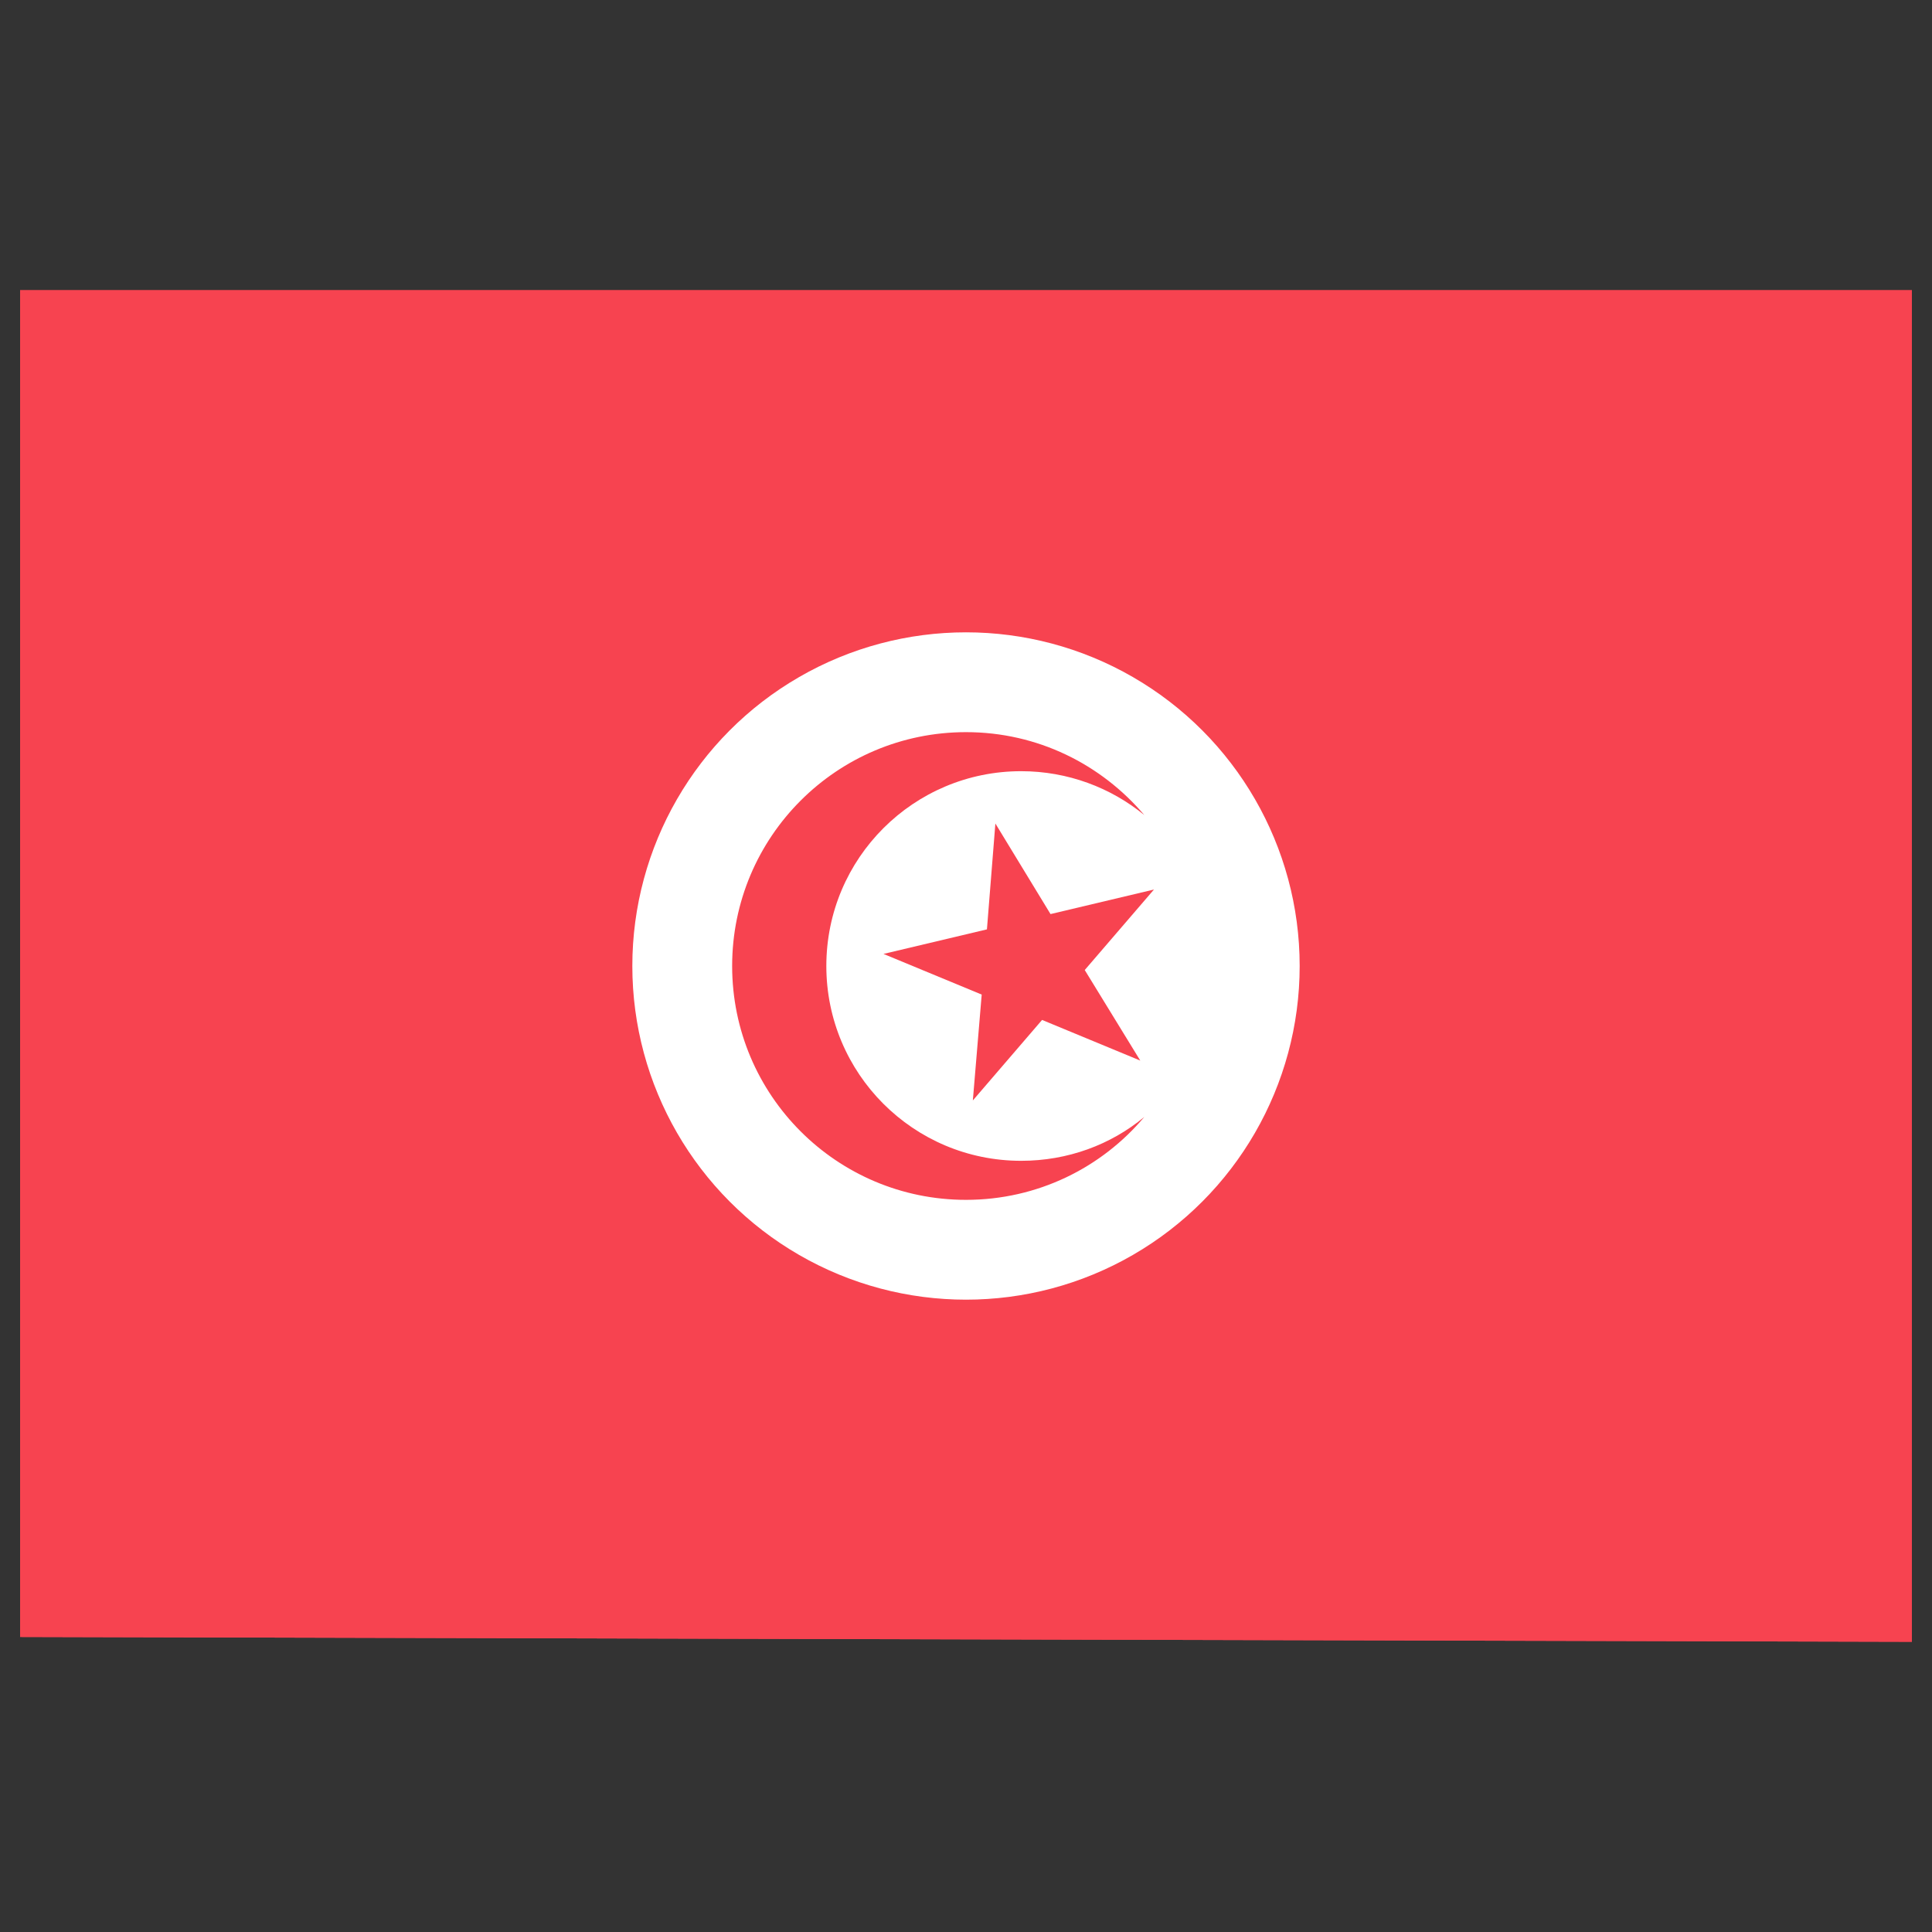 <svg id="Layer_1" enable-background="new 0 0 48 48" viewBox="0 0 48 48" xmlns="http://www.w3.org/2000/svg"><rect x="0" y="0" width="48" height="48" fill="#333333" stroke="none"/><g><path d="m47.5 7.21v33.58l-47-.12v-33.46z" fill="#f74350"/><circle cx="24" cy="24" fill="#fff" r="8.29"/><g fill="#f74350"><path d="m25.37 28.84c-2.68 0-4.84-2.17-4.84-4.84 0-2.68 2.17-4.84 4.84-4.84 1.16 0 2.23.41 3.06 1.09-1.07-1.26-2.65-2.06-4.43-2.06-3.21 0-5.81 2.6-5.81 5.81s2.6 5.81 5.81 5.81c1.78 0 3.37-.8 4.43-2.06-.83.69-1.9 1.09-3.06 1.09z"/><path d="m24.73 20.46 1.37 2.25 2.57-.61-1.72 2 1.38 2.25-2.44-1.01-1.72 2 .22-2.63-2.44-1.01 2.57-.61z"/></g></g><g><path d="m47.5 7.21v33.58l-47-.12v-33.46z" fill="#f74350"/><circle cx="24" cy="24" fill="#fff" r="8.29"/><g fill="#f74350"><path d="m25.37 28.84c-2.68 0-4.84-2.17-4.84-4.84 0-2.68 2.17-4.84 4.84-4.84 1.16 0 2.23.41 3.06 1.09-1.07-1.26-2.65-2.06-4.43-2.06-3.21 0-5.81 2.6-5.81 5.81s2.6 5.81 5.81 5.81c1.78 0 3.37-.8 4.43-2.06-.83.69-1.9 1.09-3.06 1.09z"/><path d="m24.73 20.46 1.37 2.25 2.57-.61-1.72 2 1.38 2.25-2.44-1.01-1.72 2 .22-2.63-2.44-1.01 2.57-.61z"/></g></g></svg>